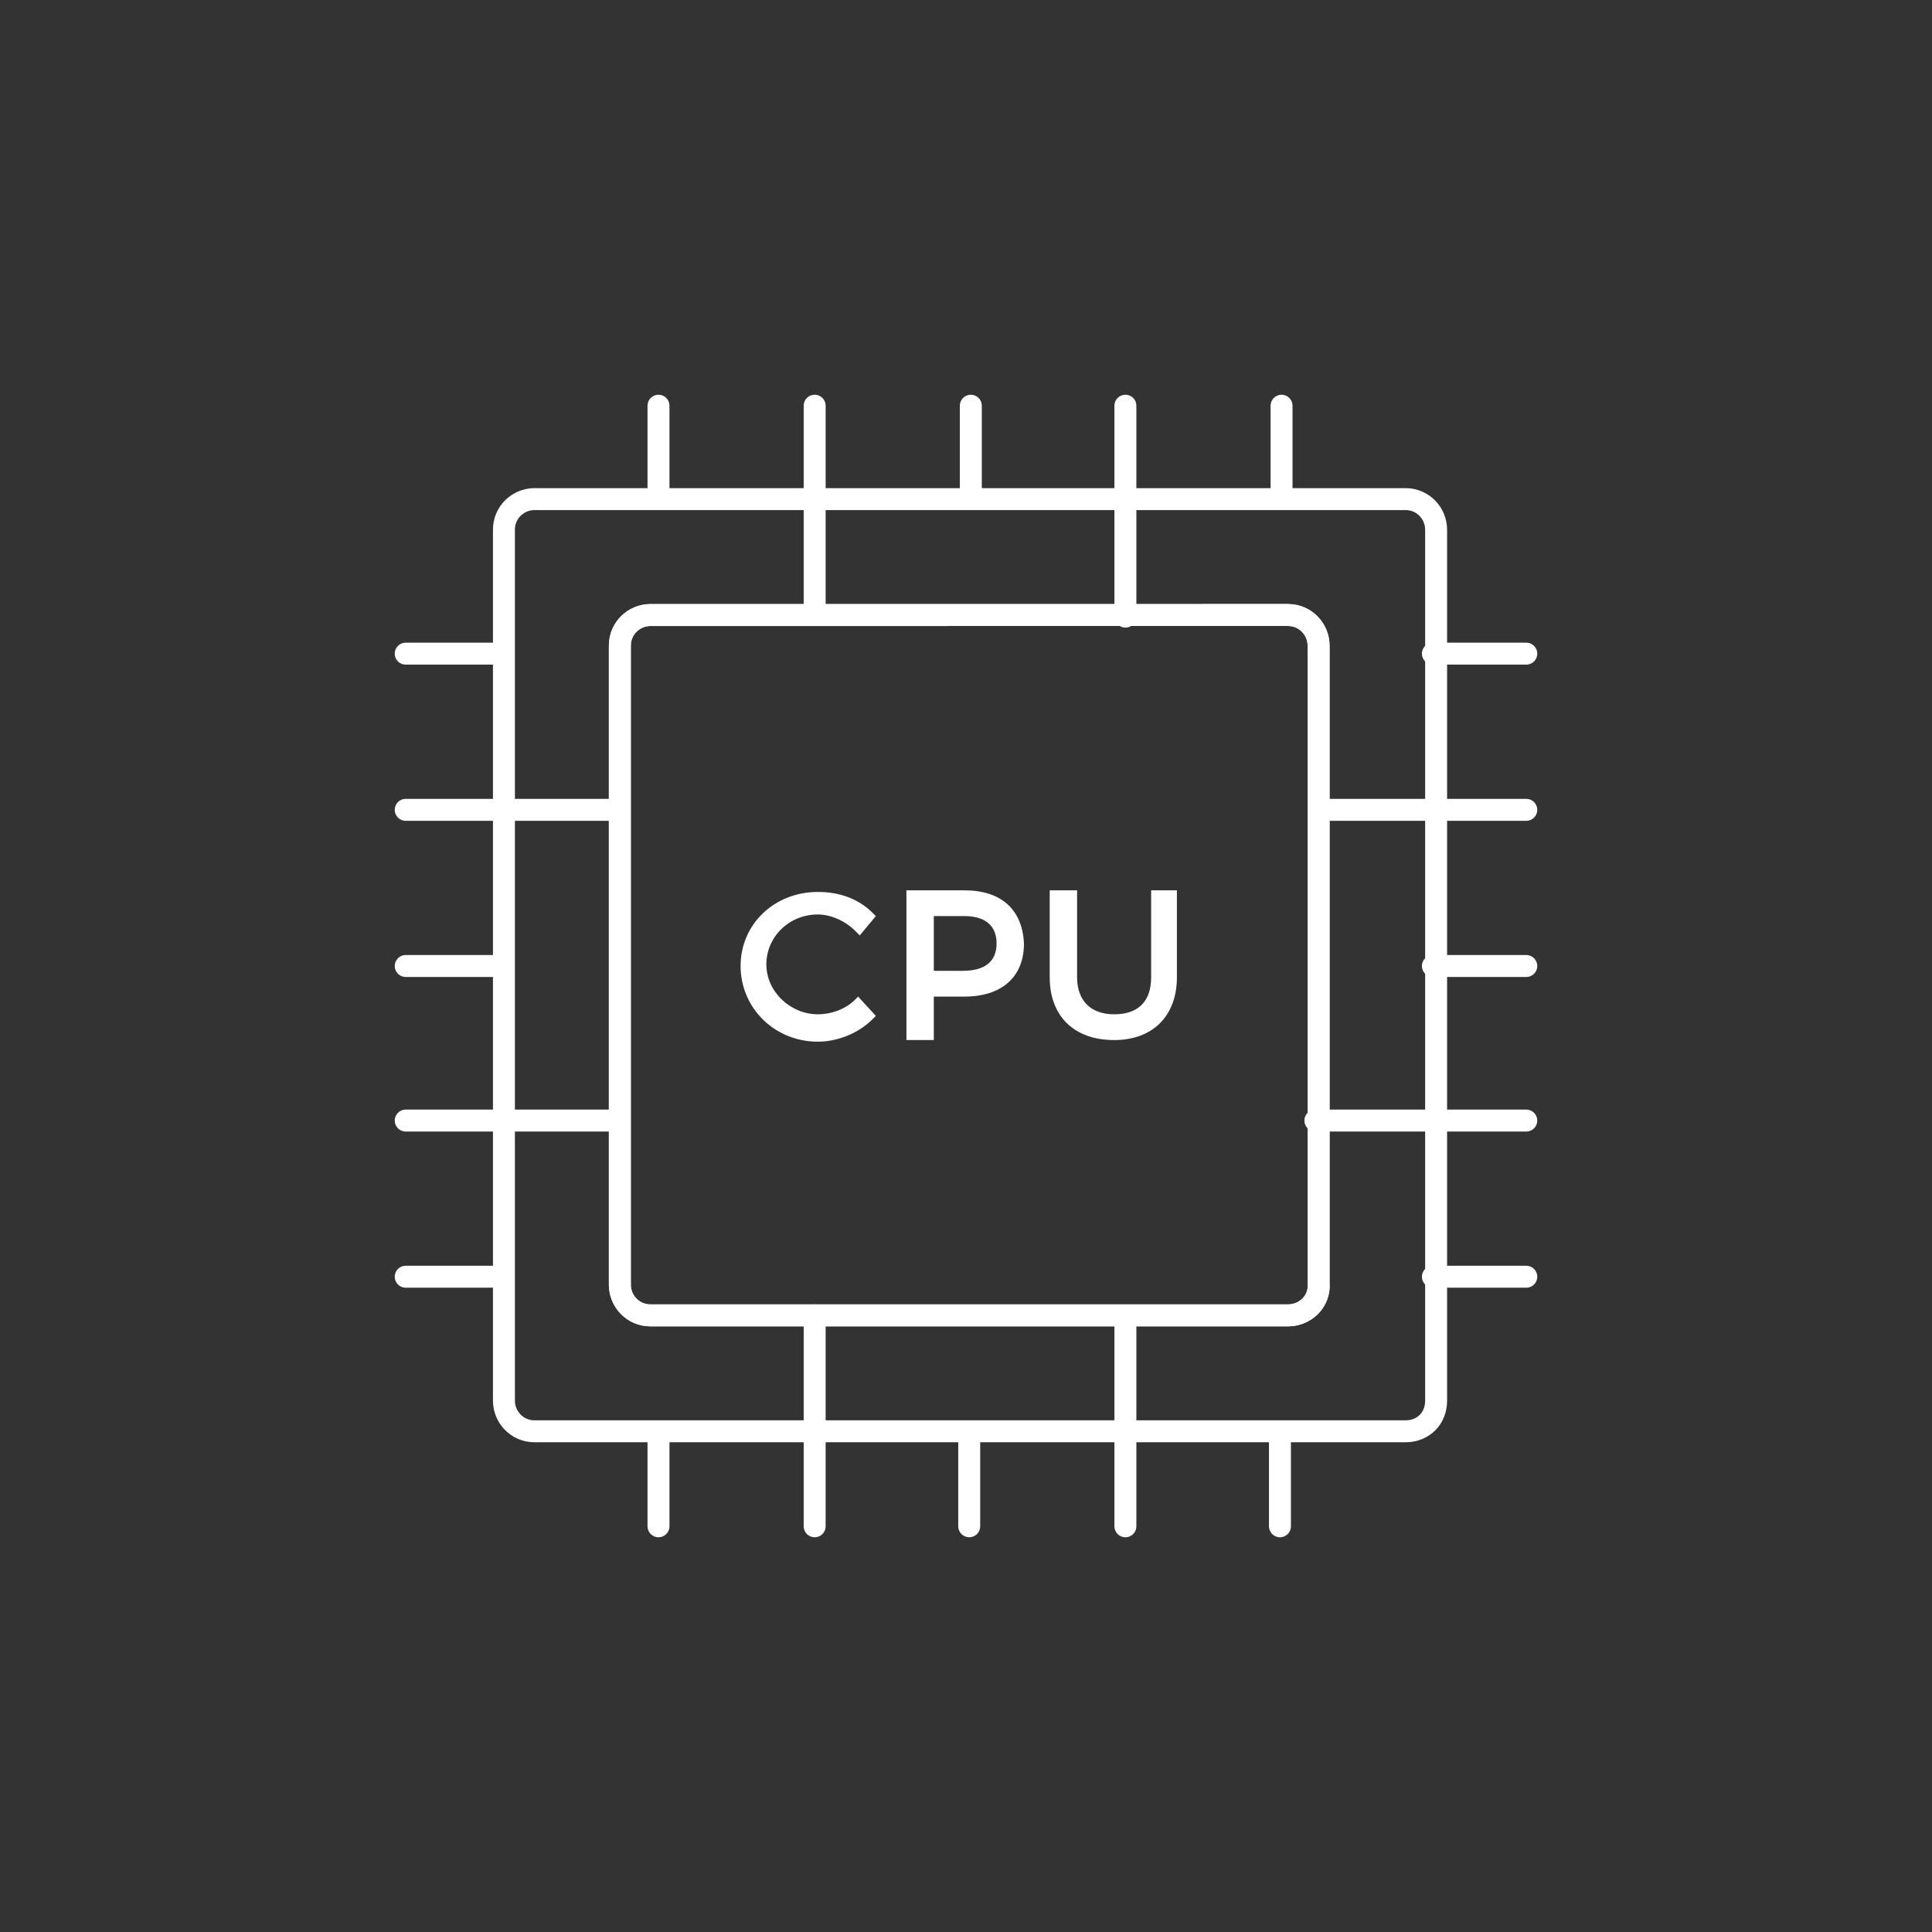 <?xml version="1.0" encoding="utf-8"?>
<!-- Generator: Adobe Illustrator 27.9.6, SVG Export Plug-In . SVG Version: 9.03 Build 54986)  -->
<svg version="1.1" id="Capa_1" xmlns="http://www.w3.org/2000/svg" xmlns:xlink="http://www.w3.org/1999/xlink" x="0px" y="0px"
	 viewBox="0 0 120 120" style="enable-background:new 0 0 120 120;" xml:space="preserve">
<rect x="0" y="0" width="120" height="120" fill="#333333" stroke="none"/>
<style type="text/css">
	.st0{fill:none;stroke:#FFFFFF;stroke-width:1.363;stroke-linecap:round;stroke-miterlimit:10;}
	.st1{fill:none;stroke:#FFFFFF;stroke-width:1.363;stroke-miterlimit:10;}
	.st2{fill:#FFFFFF;}
</style>
<g>
	<path class="st0" d="M87.3,88.9H33.2c-1.1,0-1.9-0.9-1.9-1.9V32.9c0-1.1,0.9-1.9,1.9-1.9h54.1c1.1,0,1.9,0.9,1.9,1.9V87
		C89.2,88.1,88.4,88.9,87.3,88.9z"/>
	<path class="st0" d="M80,81.7H40.4c-1.1,0-1.9-0.9-1.9-1.9V40.1c0-1.1,0.9-1.9,1.9-1.9H80c1.1,0,1.9,0.9,1.9,1.9v39.6
		C82,80.8,81.1,81.7,80,81.7z"/>
	<line class="st0" x1="40.9" y1="25.2" x2="40.9" y2="31"/>
	<line class="st0" x1="79.6" y1="25.2" x2="79.6" y2="31"/>
	<line class="st0" x1="60.3" y1="25.2" x2="60.3" y2="31"/>
	<line class="st0" x1="69.9" y1="25.2" x2="69.9" y2="38.3"/>
	<line class="st0" x1="50.6" y1="25.2" x2="50.6" y2="38"/>
	<line class="st0" x1="25.2" y1="79.3" x2="31" y2="79.3"/>
	<line class="st0" x1="25.2" y1="40.6" x2="31" y2="40.6"/>
	<line class="st0" x1="25.2" y1="60" x2="31" y2="60"/>
	<line class="st0" x1="25.2" y1="50.3" x2="38.3" y2="50.3"/>
	<line class="st0" x1="25.2" y1="69.6" x2="38" y2="69.6"/>
	<line class="st0" x1="79.5" y1="94.8" x2="79.5" y2="89"/>
	<line class="st0" x1="40.9" y1="94.8" x2="40.9" y2="89"/>
	<line class="st0" x1="60.2" y1="94.8" x2="60.2" y2="89"/>
	<line class="st0" x1="50.6" y1="94.8" x2="50.6" y2="81.7"/>
	<line class="st0" x1="69.9" y1="94.8" x2="69.9" y2="82"/>
	<line class="st0" x1="94.8" y1="40.6" x2="89" y2="40.6"/>
	<line class="st0" x1="94.8" y1="79.3" x2="89" y2="79.3"/>
	<line class="st0" x1="94.8" y1="60" x2="89" y2="60"/>
	<line class="st0" x1="94.8" y1="69.6" x2="81.7" y2="69.6"/>
	<line class="st0" x1="94.8" y1="50.3" x2="82" y2="50.3"/>
	<path class="st1" d="M80,81.7H40.4c-1.1,0-1.9-0.9-1.9-1.9V40.1c0-1.1,0.9-1.9,1.9-1.9H80c1.1,0,1.9,0.9,1.9,1.9v39.6
		C82,80.8,81.1,81.7,80,81.7z"/>
	<path class="st2" d="M53.1,62.1c-0.6,0.6-1.5,0.9-2.3,0.9c-1.7,0-3.2-1.4-3.2-3.1c0-1.7,1.4-3.1,3.2-3.1c0.8,0,1.7,0.4,2.3,1
		l0.3,0.3l1-1.2l-0.2-0.2c-0.9-0.9-2.1-1.3-3.4-1.3c-2.7,0-4.8,2-4.8,4.6c0,2.6,2.1,4.7,4.8,4.7c1.2,0,2.5-0.5,3.4-1.4l0.2-0.2
		l-1.1-1.2L53.1,62.1z"/>
	<path class="st2" d="M59.9,55.3h-3.6v9.3H58v-2.7h1.9c2.3,0,3.7-1.2,3.7-3.3C63.5,56.5,62.2,55.3,59.9,55.3z M61.9,58.6
		c0,1.1-0.7,1.7-2.1,1.7H58v-3.4h1.9C61.2,56.9,61.9,57.5,61.9,58.6z"/>
	<path class="st2" d="M71.5,55.3v5.4c0,1.5-0.8,2.3-2.3,2.3c-1.5,0-2.3-0.9-2.3-2.3v-5.4h-1.7v5.4c0,2.4,1.5,3.9,4,3.9
		c2.4,0,3.9-1.5,3.9-3.9v-5.4H71.5z"/>
</g>
</svg>
